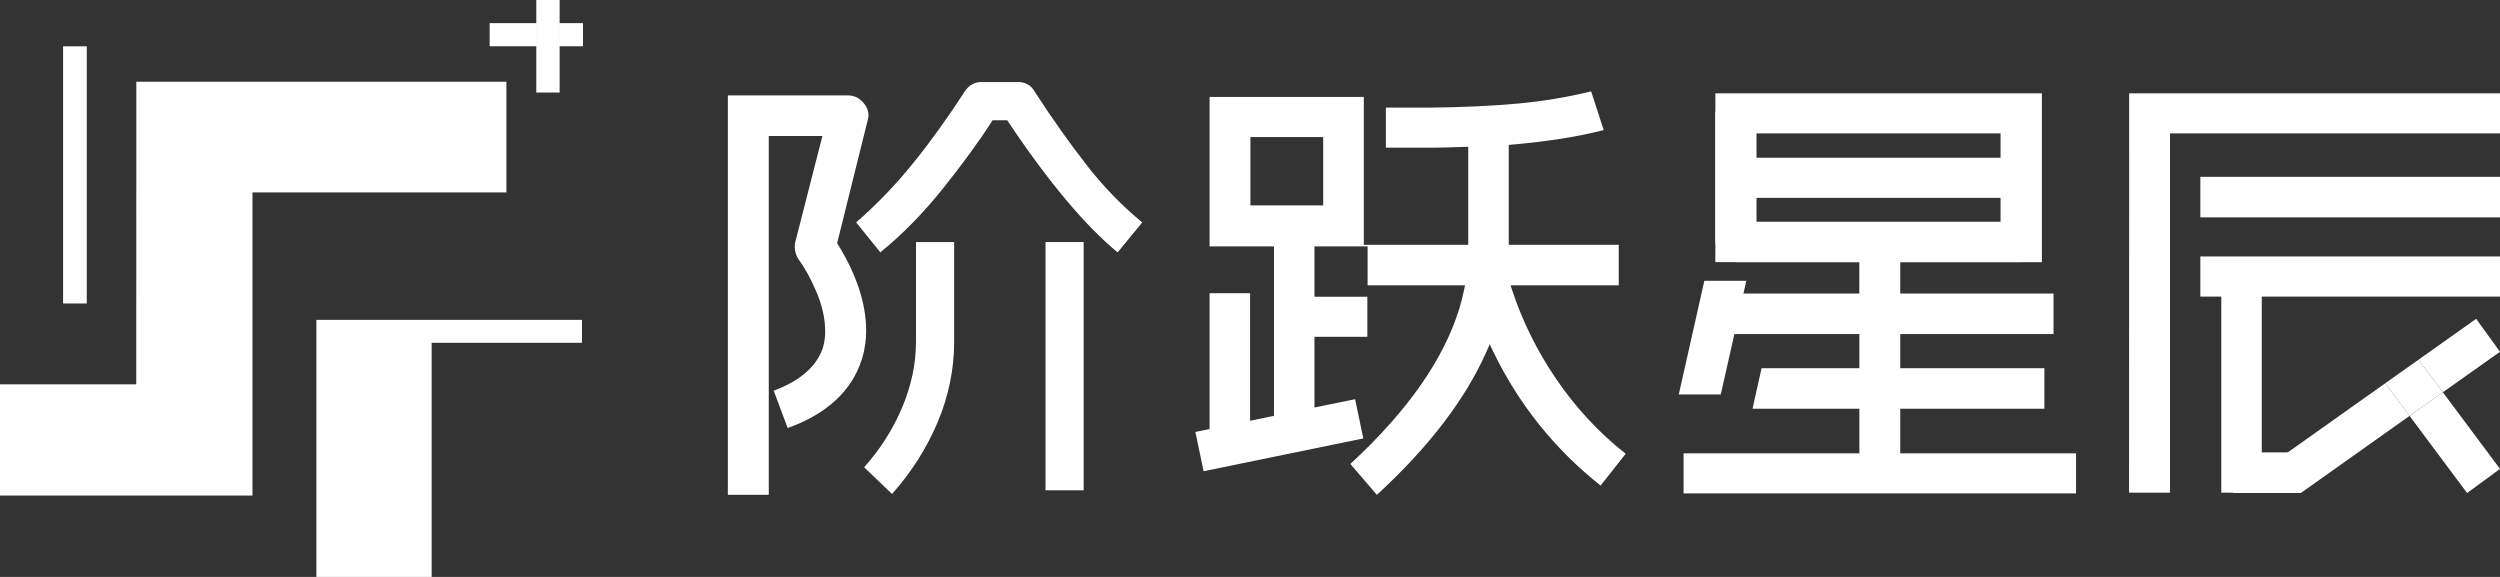 <svg width="130" height="30" viewBox="0 0 130 30" fill="none" xmlns="http://www.w3.org/2000/svg">
<rect x="0" y="0" width="130" height="30" fill="#333333" stroke="none"/>
<g clip-path="url(#clip0_6598_669)">
<path d="M77.301 18.276L77.466 17.904L77.642 18.27C78.958 21.003 80.838 23.352 83.231 25.25L84.537 23.596C83.149 22.508 81.927 21.191 80.903 19.68C79.925 18.241 79.16 16.693 78.629 15.08L78.549 14.837H84.175V12.729H78.455V7.535L78.625 7.52C80.474 7.359 82.078 7.105 83.393 6.763L82.739 4.75C81.511 5.054 80.219 5.268 78.899 5.388C77.573 5.508 76.075 5.578 74.446 5.594H72.065V7.679H74.444C74.836 7.679 75.412 7.665 76.154 7.638L76.348 7.63V12.729H70.919V5.039H62.898V12.812H66.247V21.623L65.004 21.88V15.248H62.898V22.31L62.16 22.461L62.587 24.504L70.892 22.799L70.465 20.757L68.352 21.191V17.514H71.102V15.429H68.352V12.812H71.115V14.837H76.181L76.136 15.058C75.603 17.669 73.988 20.353 71.327 23.053L71.335 23.086L71.286 23.096C70.947 23.439 70.59 23.782 70.218 24.125L71.597 25.731C74.299 23.253 76.216 20.743 77.299 18.276H77.301ZM68.806 10.681H65.021V7.126H68.806V10.681Z" fill="white"/>
<path d="M89.48 20.513L90.187 17.373H96.687V19.146H91.601L91.131 21.254H96.687V23.573H87.546V25.658H107.954V23.573H98.813V21.254H106.309V19.146H98.813V17.373H106.783V15.265H98.813V13.639H105.099C105.117 13.639 105.133 13.637 105.156 13.634H106.178V4.852H89.2V5.746C89.192 5.808 89.187 5.843 89.187 5.881V12.608C89.187 12.644 89.191 12.679 89.198 12.718V13.632H90.277V13.637H96.685V15.263H90.659L90.808 14.601H88.626L87.297 20.511H89.478L89.48 20.513ZM91.339 6.937H104.028V8.203H91.339V6.937ZM91.339 11.529V10.288H104.028V11.529H91.339Z" fill="white"/>
<path d="M49.616 17.762V12.586H47.632V17.762C47.632 18.916 47.385 20.076 46.902 21.213C46.418 22.347 45.756 23.385 44.934 24.297L46.385 25.685C47.385 24.566 48.182 23.315 48.752 21.967C49.326 20.615 49.616 19.2 49.616 17.762Z" fill="white"/>
<path d="M56.351 12.586H54.367V25.495H56.351V12.586Z" fill="white"/>
<path d="M44.823 18.669C44.968 18.192 45.04 17.698 45.04 17.201C45.04 15.799 44.547 14.288 43.572 12.711L43.531 12.645L45.113 6.28C45.144 6.154 45.162 6.057 45.162 5.991C45.162 5.77 45.08 5.56 44.919 5.368C44.69 5.095 44.422 4.961 44.096 4.961H37.848V25.729H39.976V7.071H42.765L41.355 12.587C41.335 12.647 41.328 12.729 41.328 12.839C41.328 13.066 41.394 13.281 41.531 13.501C41.829 13.886 42.14 14.451 42.448 15.163C42.755 15.876 42.91 16.578 42.91 17.252C42.91 17.523 42.871 17.804 42.79 18.087C42.463 19.057 41.604 19.804 40.233 20.316L40.959 22.257C43.004 21.522 44.304 20.316 44.821 18.669H44.823Z" fill="white"/>
<path d="M56.531 8.614C55.658 7.503 54.745 6.215 53.815 4.785C53.725 4.609 53.606 4.485 53.455 4.398C53.3 4.31 53.134 4.266 52.96 4.266H51.06C50.686 4.266 50.4 4.417 50.187 4.725C49.3 6.098 48.391 7.363 47.486 8.482C46.582 9.601 45.585 10.639 44.52 11.564L45.777 13.121C46.907 12.208 48.007 11.087 49.045 9.787C50.059 8.519 50.905 7.359 51.559 6.339L51.614 6.254H52.376L52.431 6.337C54.507 9.444 56.42 11.727 58.116 13.123L59.396 11.566C58.364 10.718 57.399 9.725 56.528 8.616L56.531 8.614Z" fill="white"/>
<path d="M130 9.195H114.418V11.303H130V9.195Z" fill="white"/>
<path d="M130 4.852H110.717L110.711 25.62H112.84V6.937H130V4.852Z" fill="white"/>
<path d="M119.388 25.632V23.526H117.612V15.423H130V13.336H114.418V15.423H115.507V25.619L119.388 25.632Z" fill="white"/>
<path d="M125.297 21.626L128.289 25.637L130.001 24.384L127.028 20.398L125.297 21.626Z" fill="white"/>
<path d="M116.094 25.56L116.147 25.636H119.644L125.297 21.625L124.032 19.93L116.094 25.56Z" fill="white"/>
<path d="M129.999 18.293L128.76 16.578L125.762 18.704L127.027 20.399L129.999 18.293Z" fill="white"/>
<path d="M125.762 18.703L124.031 19.931L125.296 21.626L127.027 20.398L125.762 18.703Z" fill="white"/>
<path fill-rule="evenodd" clip-rule="evenodd" d="M27.887 0H29.101V1.202H27.887V0ZM27.887 1.203H29.101V2.406H27.887V1.203ZM27.887 3.609V2.407H29.101V3.609H27.887ZM3.281 15.781V2.408H4.513V15.781H3.281ZM16.453 16.633H30.263V17.826H22.447V30H16.453V16.633ZM7.089 4.25L7.085 19.985H0V25.769H13.128V10.005H26.332V4.25H7.089ZM27.887 3.61V4.812H29.101V3.61H27.887ZM30.316 1.203H29.102V2.406H30.316V1.203ZM26.675 1.203H27.886V2.406H26.675H26.672H25.461V1.203H26.672H26.675Z" fill="white"/>
</g>
<defs>
<clipPath id="clip0_6598_669">
<rect width="130" height="30" fill="white"/>
</clipPath>
</defs>
</svg>
